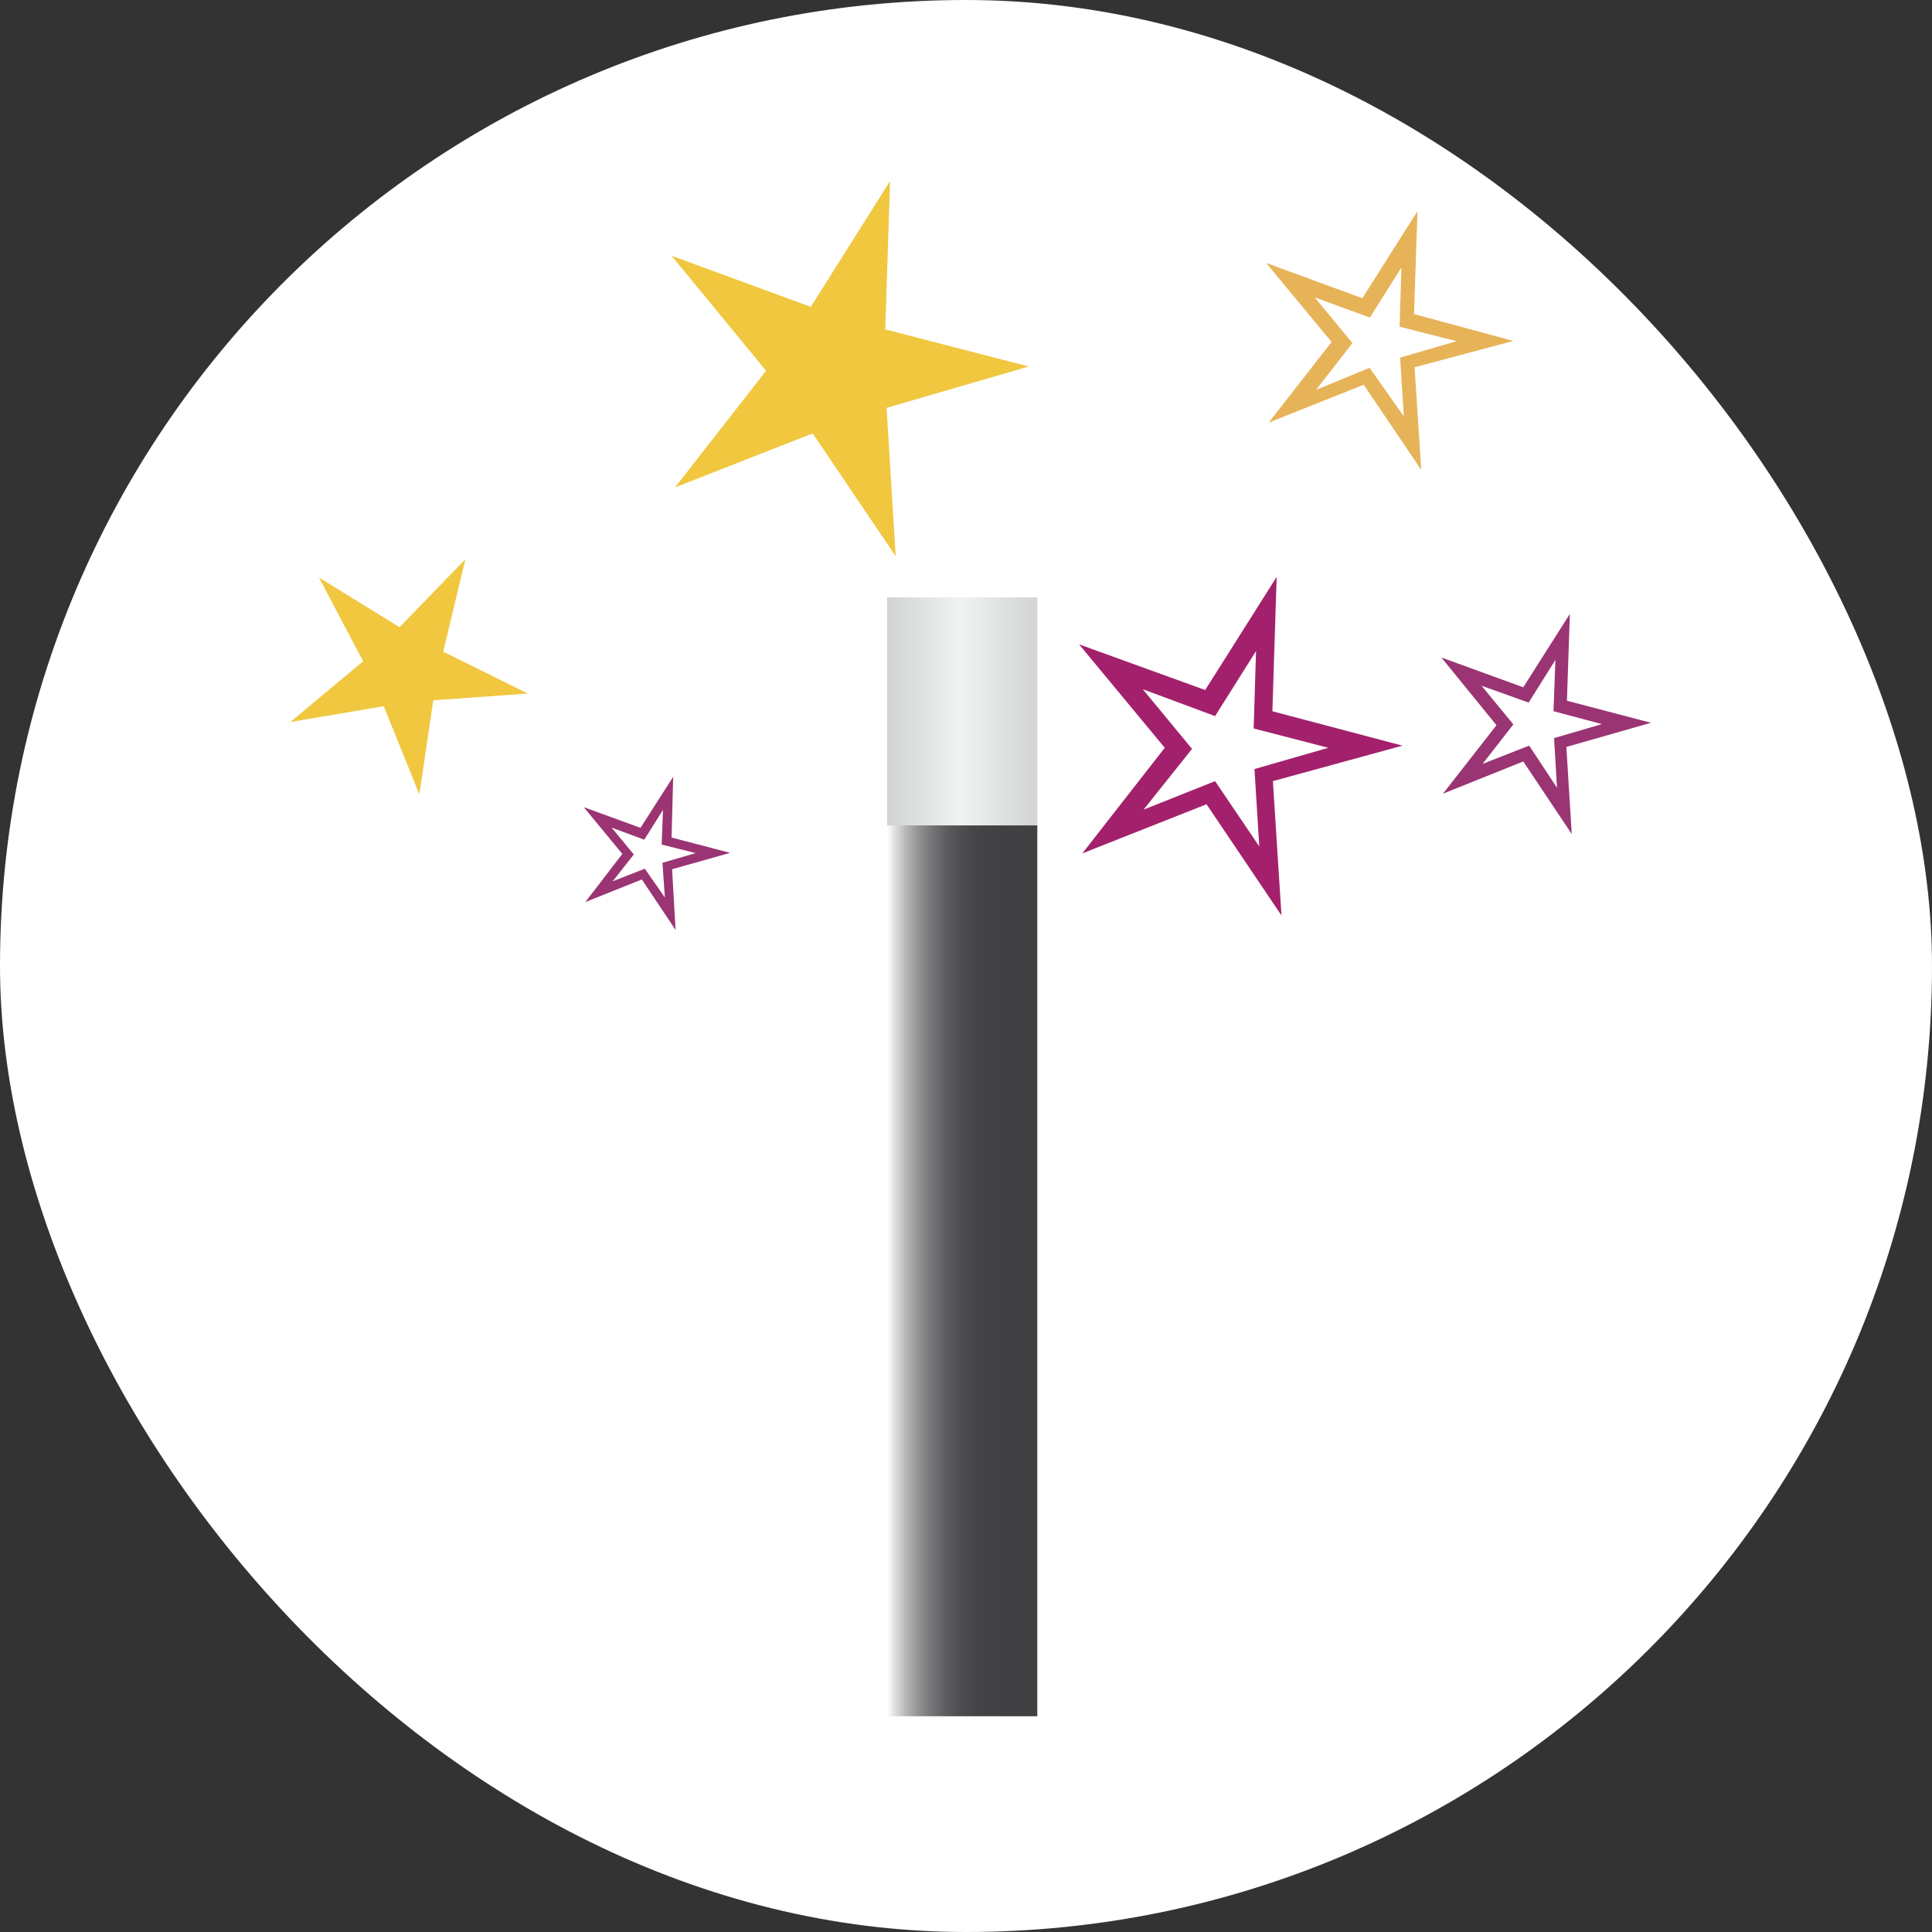 <svg width="55" height="55" viewBox="0 0 55 55" fill="none" xmlns="http://www.w3.org/2000/svg">
<rect x="0" y="0" width="55" height="55" fill="#333333" stroke="none"/>
<rect width="55" height="55" rx="27.5" fill="white"/>
<path d="M29.53 17.006H25.254V23.516H29.53V17.006Z" fill="url(#paint0_linear_13982_18870)"/>
<path d="M29.53 23.498H25.254V48.858H29.53V23.498Z" fill="url(#paint1_linear_13982_18870)"/>
<path d="M15.025 19.744L12.334 19.936L11.938 22.613L10.924 20.104L8.264 20.555L10.337 18.826L9.08 16.44L11.374 17.855L13.249 15.919L12.617 18.551L15.025 19.744Z" fill="#F0C73F"/>
<path d="M29.286 10.433L25.239 11.611L25.498 15.834L23.135 12.338L19.217 13.875L21.809 10.555L19.118 7.281L23.082 8.735L25.338 5.154L25.201 9.377L29.286 10.433Z" fill="#F0C73F"/>
<path d="M41.466 9.722L39.843 9.309L39.896 7.626L38.997 9.049L37.427 8.475L38.501 9.776L37.465 11.107L39.012 10.479L39.965 11.872L39.858 10.189L41.466 9.722Z" fill="white"/>
<path d="M43.082 9.706L40.254 8.941L40.353 6.011L38.783 8.489L36.047 7.487L37.907 9.736L36.116 12.031L38.822 10.953L40.46 13.378L40.27 10.455L43.082 9.706ZM38.989 10.471L37.465 11.098L38.501 9.767L37.427 8.466L38.997 9.04L39.896 7.617L39.843 9.3L41.466 9.713L39.858 10.18L39.965 11.855L38.989 10.471Z" fill="#E7B358"/>
<path d="M19.804 24.293L18.836 24.033L18.874 23.046L18.356 23.88L17.411 23.551L18.043 24.309L17.441 25.089L18.356 24.729L18.928 25.556L18.859 24.553L19.804 24.293Z" fill="white"/>
<path d="M20.787 24.279L19.118 23.843L19.164 22.114L18.234 23.567L16.618 22.978L17.716 24.309L16.664 25.679L18.272 25.036L19.232 26.474L19.133 24.745L20.787 24.279ZM18.356 24.73L17.441 25.09L18.043 24.325L17.411 23.56L18.341 23.904L18.874 23.055L18.836 24.042L19.804 24.286L18.859 24.562L18.927 25.549L18.356 24.73Z" fill="#9A3473"/>
<path d="M45.605 20.591L44.226 20.224L44.271 18.809L43.517 20.018L42.175 19.52L43.082 20.622L42.206 21.747L43.532 21.227L44.325 22.405L44.241 20.989L45.605 20.591Z" fill="white"/>
<path d="M47 20.576L44.607 19.948L44.691 17.477L43.364 19.566L41.032 18.717L42.602 20.645L41.078 22.595L43.364 21.677L44.744 23.743L44.591 21.264L47 20.576ZM43.532 21.226L42.206 21.746L43.082 20.622L42.175 19.52L43.517 20.002L44.279 18.786L44.225 20.247L45.605 20.614L44.241 21.012L44.325 22.427L43.532 21.226Z" fill="#9A3473"/>
<path d="M37.792 21.249L35.673 20.713L35.742 18.51L34.568 20.362L32.495 19.619L33.89 21.318L32.548 23.047L34.584 22.236L35.811 24.049L35.673 21.869L37.792 21.249Z" fill="white"/>
<path d="M39.926 21.227L36.222 20.248L36.344 16.423L34.309 19.643L30.719 18.343L33.158 21.288L30.811 24.295L34.347 22.895L36.481 26.062L36.237 22.237L39.926 21.227ZM34.591 22.237L32.556 23.048L33.935 21.319L32.533 19.621L34.591 20.386L35.757 18.534L35.689 20.738L37.815 21.288L35.712 21.893L35.849 24.096L34.591 22.237Z" fill="#A3216C"/>
<defs>
<linearGradient id="paint0_linear_13982_18870" x1="25.262" y1="20.261" x2="29.545" y2="20.261" gradientUnits="userSpaceOnUse">
<stop stop-color="#D1D3D4"/>
<stop offset="0.49" stop-color="#F1F2F2"/>
<stop offset="1" stop-color="#D1D3D4"/>
</linearGradient>
<linearGradient id="paint1_linear_13982_18870" x1="25.262" y1="36.178" x2="29.545" y2="36.178" gradientUnits="userSpaceOnUse">
<stop stop-color="white"/>
<stop offset="0.05" stop-color="#DEDEDE"/>
<stop offset="0.13" stop-color="#B5B4B5"/>
<stop offset="0.21" stop-color="#919092"/>
<stop offset="0.3" stop-color="#747375"/>
<stop offset="0.39" stop-color="#5D5C5E"/>
<stop offset="0.49" stop-color="#4D4C4E"/>
<stop offset="0.6" stop-color="#444345"/>
<stop offset="0.75" stop-color="#414042"/>
</linearGradient>
</defs>
</svg>
